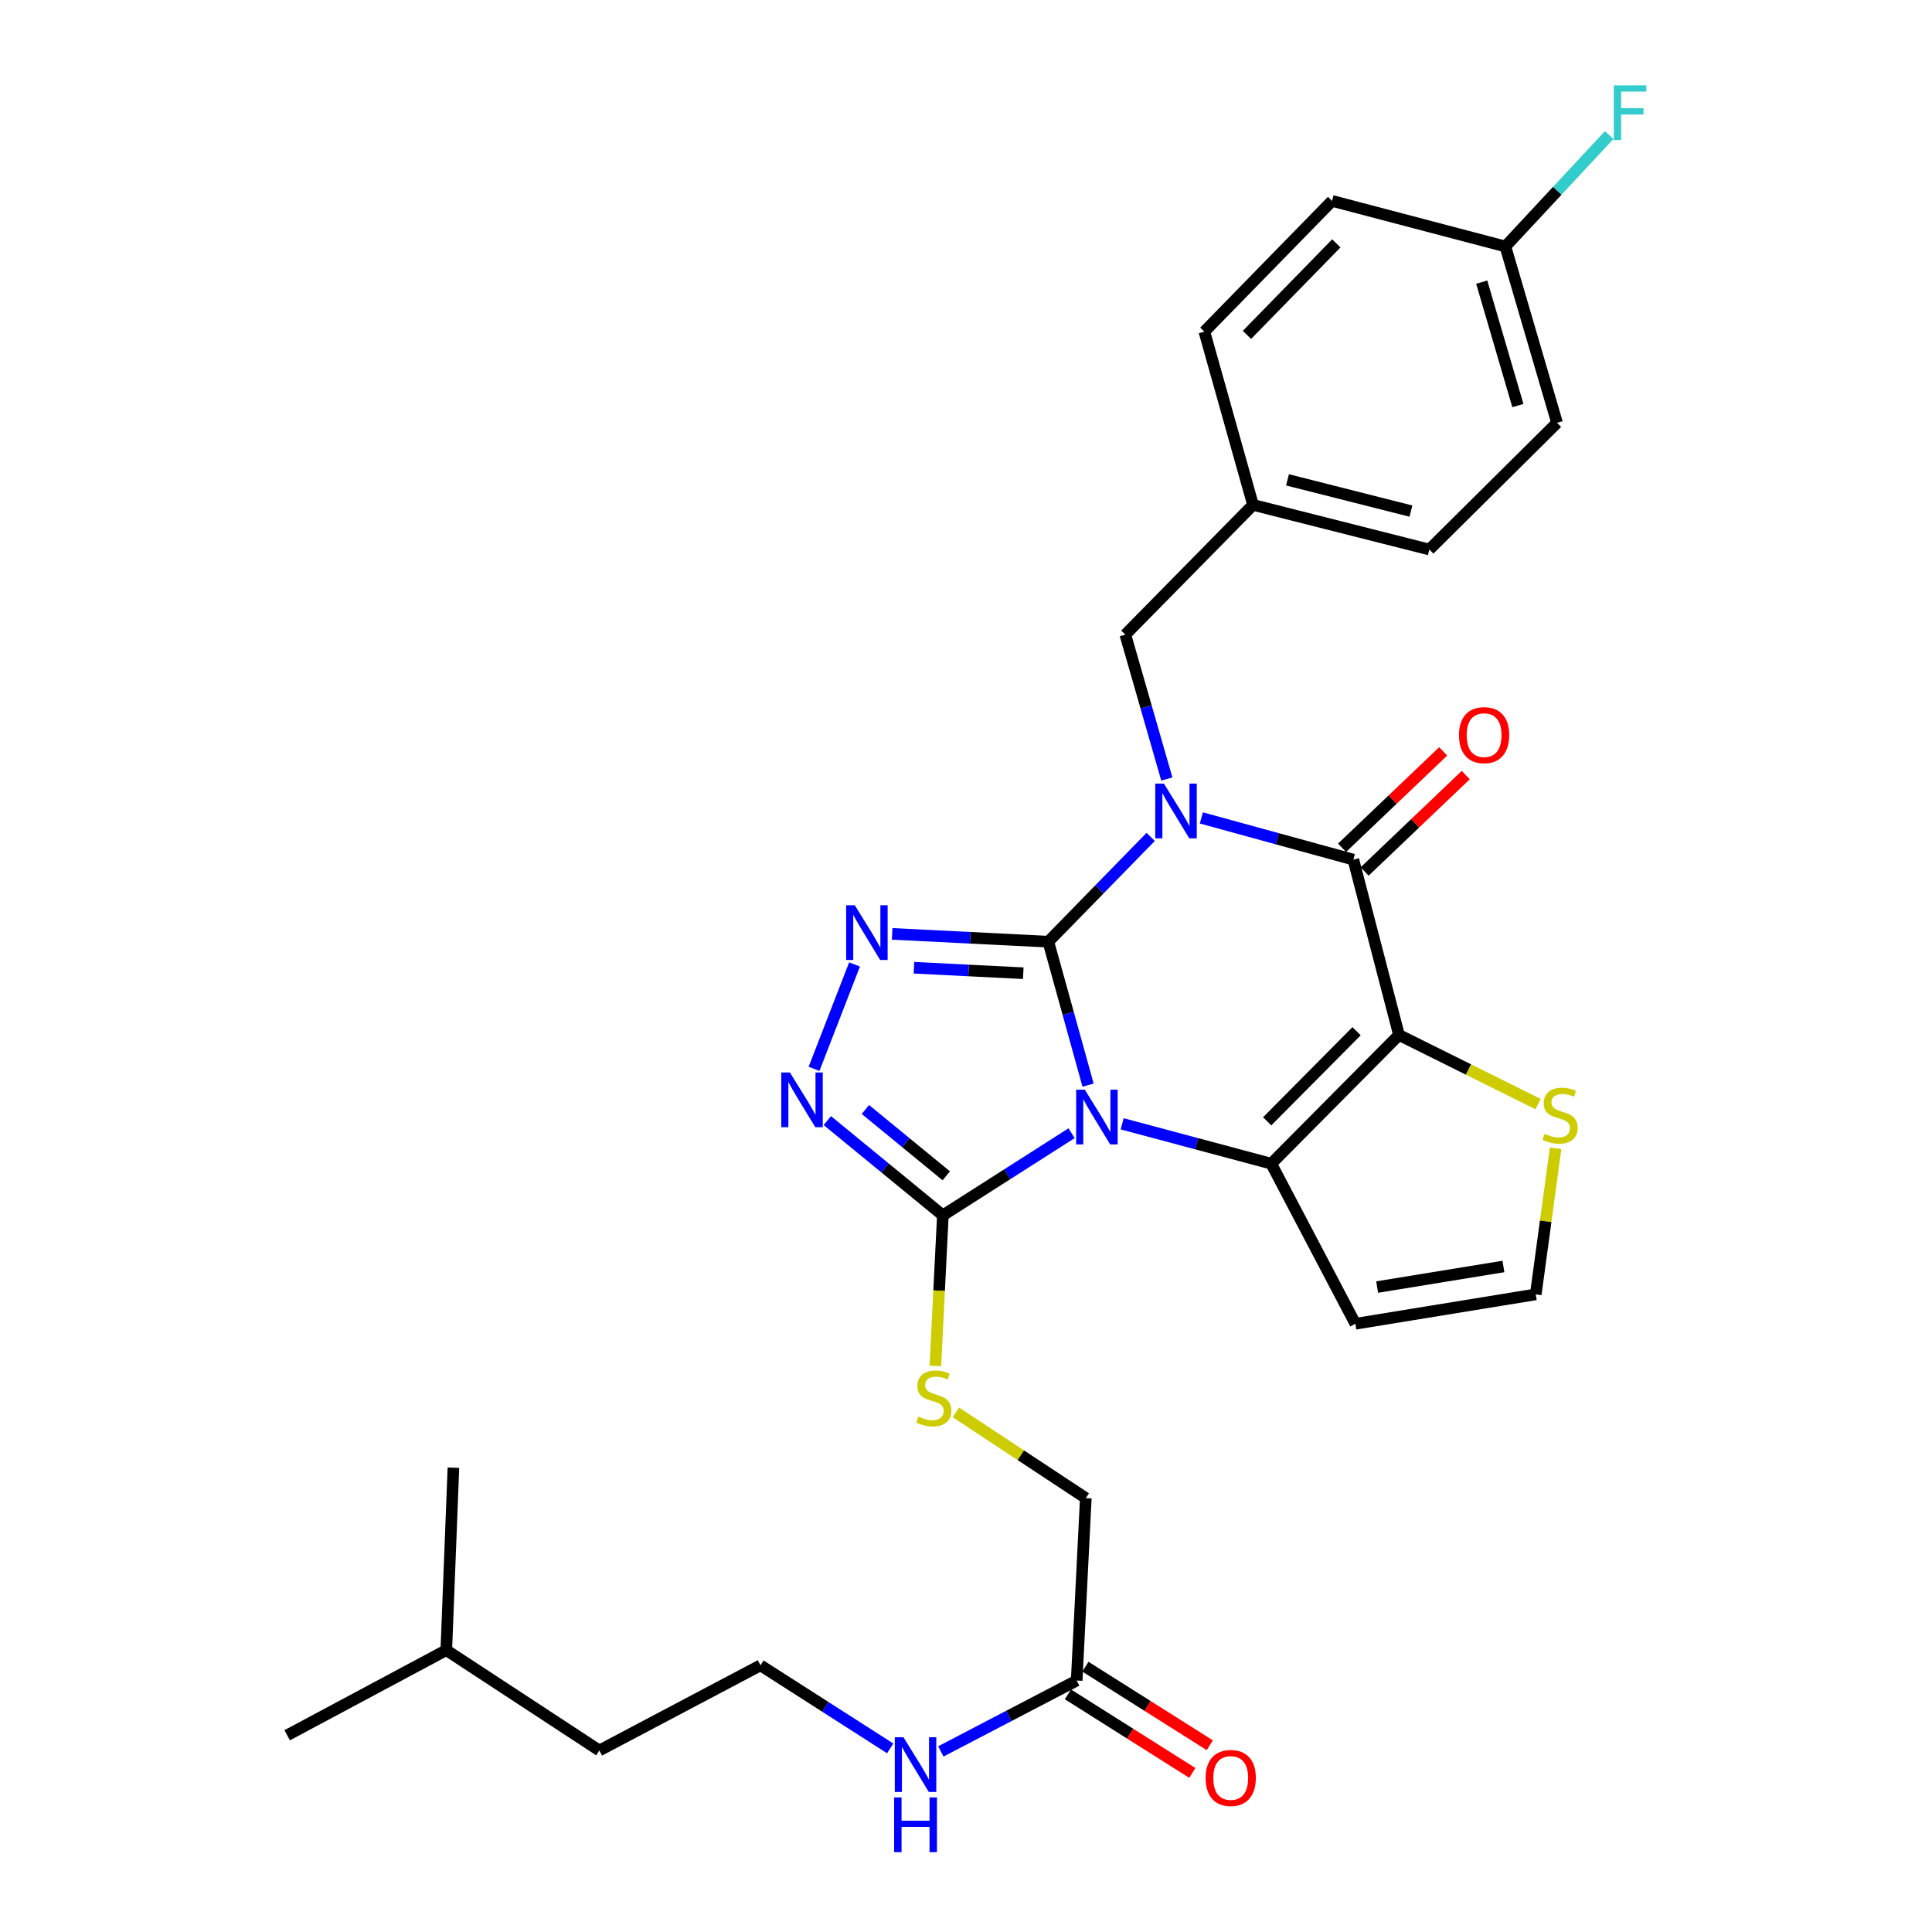 <?xml version='1.0' encoding='iso-8859-1'?>
<svg version='1.1' baseProfile='full'
              xmlns='http://www.w3.org/2000/svg'
                      xmlns:rdkit='http://www.rdkit.org/xml'
                      xmlns:xlink='http://www.w3.org/1999/xlink'
                  xml:space='preserve'
width='1000px' height='1000px' viewBox='0 0 1000 1000'>
<!-- END OF HEADER -->
<rect style='opacity:1.0;fill:#FFFFFF;stroke:none' width='1000' height='1000' x='0' y='0'> </rect>
<path class='bond-0' d='M 542.611,487.424 L 552.897,524.545' style='fill:none;fill-rule:evenodd;stroke:#000000;stroke-width:6px;stroke-linecap:butt;stroke-linejoin:miter;stroke-opacity:1' />
<path class='bond-0' d='M 552.897,524.545 L 563.183,561.666' style='fill:none;fill-rule:evenodd;stroke:#0000FF;stroke-width:6px;stroke-linecap:butt;stroke-linejoin:miter;stroke-opacity:1' />
<path class='bond-1' d='M 542.611,487.424 L 569.103,460.298' style='fill:none;fill-rule:evenodd;stroke:#000000;stroke-width:6px;stroke-linecap:butt;stroke-linejoin:miter;stroke-opacity:1' />
<path class='bond-1' d='M 569.103,460.298 L 595.595,433.172' style='fill:none;fill-rule:evenodd;stroke:#0000FF;stroke-width:6px;stroke-linecap:butt;stroke-linejoin:miter;stroke-opacity:1' />
<path class='bond-5' d='M 542.611,487.424 L 502.201,485.399' style='fill:none;fill-rule:evenodd;stroke:#000000;stroke-width:6px;stroke-linecap:butt;stroke-linejoin:miter;stroke-opacity:1' />
<path class='bond-5' d='M 502.201,485.399 L 461.791,483.374' style='fill:none;fill-rule:evenodd;stroke:#0000FF;stroke-width:6px;stroke-linecap:butt;stroke-linejoin:miter;stroke-opacity:1' />
<path class='bond-5' d='M 529.64,503.736 L 501.353,502.319' style='fill:none;fill-rule:evenodd;stroke:#000000;stroke-width:6px;stroke-linecap:butt;stroke-linejoin:miter;stroke-opacity:1' />
<path class='bond-5' d='M 501.353,502.319 L 473.066,500.901' style='fill:none;fill-rule:evenodd;stroke:#0000FF;stroke-width:6px;stroke-linecap:butt;stroke-linejoin:miter;stroke-opacity:1' />
<path class='bond-3' d='M 580.834,581.679 L 619.416,592' style='fill:none;fill-rule:evenodd;stroke:#0000FF;stroke-width:6px;stroke-linecap:butt;stroke-linejoin:miter;stroke-opacity:1' />
<path class='bond-3' d='M 619.416,592 L 657.998,602.322' style='fill:none;fill-rule:evenodd;stroke:#000000;stroke-width:6px;stroke-linecap:butt;stroke-linejoin:miter;stroke-opacity:1' />
<path class='bond-6' d='M 554.654,586.543 L 521.339,607.802' style='fill:none;fill-rule:evenodd;stroke:#0000FF;stroke-width:6px;stroke-linecap:butt;stroke-linejoin:miter;stroke-opacity:1' />
<path class='bond-6' d='M 521.339,607.802 L 488.023,629.06' style='fill:none;fill-rule:evenodd;stroke:#000000;stroke-width:6px;stroke-linecap:butt;stroke-linejoin:miter;stroke-opacity:1' />
<path class='bond-4' d='M 621.819,423.353 L 661.156,434.146' style='fill:none;fill-rule:evenodd;stroke:#0000FF;stroke-width:6px;stroke-linecap:butt;stroke-linejoin:miter;stroke-opacity:1' />
<path class='bond-4' d='M 661.156,434.146 L 700.492,444.939' style='fill:none;fill-rule:evenodd;stroke:#000000;stroke-width:6px;stroke-linecap:butt;stroke-linejoin:miter;stroke-opacity:1' />
<path class='bond-10' d='M 603.947,403.22 L 593.208,365.859' style='fill:none;fill-rule:evenodd;stroke:#0000FF;stroke-width:6px;stroke-linecap:butt;stroke-linejoin:miter;stroke-opacity:1' />
<path class='bond-10' d='M 593.208,365.859 L 582.469,328.498' style='fill:none;fill-rule:evenodd;stroke:#000000;stroke-width:6px;stroke-linecap:butt;stroke-linejoin:miter;stroke-opacity:1' />
<path class='bond-2' d='M 724.106,535.696 L 700.492,444.939' style='fill:none;fill-rule:evenodd;stroke:#000000;stroke-width:6px;stroke-linecap:butt;stroke-linejoin:miter;stroke-opacity:1' />
<path class='bond-8' d='M 724.106,535.696 L 760.105,553.586' style='fill:none;fill-rule:evenodd;stroke:#000000;stroke-width:6px;stroke-linecap:butt;stroke-linejoin:miter;stroke-opacity:1' />
<path class='bond-8' d='M 760.105,553.586 L 796.104,571.476' style='fill:none;fill-rule:evenodd;stroke:#CCCC00;stroke-width:6px;stroke-linecap:butt;stroke-linejoin:miter;stroke-opacity:1' />
<path class='bond-31' d='M 724.106,535.696 L 657.998,602.322' style='fill:none;fill-rule:evenodd;stroke:#000000;stroke-width:6px;stroke-linecap:butt;stroke-linejoin:miter;stroke-opacity:1' />
<path class='bond-31' d='M 702.164,533.758 L 655.889,580.396' style='fill:none;fill-rule:evenodd;stroke:#000000;stroke-width:6px;stroke-linecap:butt;stroke-linejoin:miter;stroke-opacity:1' />
<path class='bond-9' d='M 657.998,602.322 L 701.537,685.182' style='fill:none;fill-rule:evenodd;stroke:#000000;stroke-width:6px;stroke-linecap:butt;stroke-linejoin:miter;stroke-opacity:1' />
<path class='bond-13' d='M 706.337,451.07 L 732.508,426.122' style='fill:none;fill-rule:evenodd;stroke:#000000;stroke-width:6px;stroke-linecap:butt;stroke-linejoin:miter;stroke-opacity:1' />
<path class='bond-13' d='M 732.508,426.122 L 758.679,401.174' style='fill:none;fill-rule:evenodd;stroke:#FF0000;stroke-width:6px;stroke-linecap:butt;stroke-linejoin:miter;stroke-opacity:1' />
<path class='bond-13' d='M 694.648,438.808 L 720.819,413.86' style='fill:none;fill-rule:evenodd;stroke:#000000;stroke-width:6px;stroke-linecap:butt;stroke-linejoin:miter;stroke-opacity:1' />
<path class='bond-13' d='M 720.819,413.86 L 746.99,388.912' style='fill:none;fill-rule:evenodd;stroke:#FF0000;stroke-width:6px;stroke-linecap:butt;stroke-linejoin:miter;stroke-opacity:1' />
<path class='bond-7' d='M 442.307,499.199 L 421.342,553.238' style='fill:none;fill-rule:evenodd;stroke:#0000FF;stroke-width:6px;stroke-linecap:butt;stroke-linejoin:miter;stroke-opacity:1' />
<path class='bond-11' d='M 488.023,629.06 L 486.085,668.037' style='fill:none;fill-rule:evenodd;stroke:#000000;stroke-width:6px;stroke-linecap:butt;stroke-linejoin:miter;stroke-opacity:1' />
<path class='bond-11' d='M 486.085,668.037 L 484.146,707.014' style='fill:none;fill-rule:evenodd;stroke:#CCCC00;stroke-width:6px;stroke-linecap:butt;stroke-linejoin:miter;stroke-opacity:1' />
<path class='bond-30' d='M 488.023,629.06 L 458.12,604.539' style='fill:none;fill-rule:evenodd;stroke:#000000;stroke-width:6px;stroke-linecap:butt;stroke-linejoin:miter;stroke-opacity:1' />
<path class='bond-30' d='M 458.12,604.539 L 428.217,580.017' style='fill:none;fill-rule:evenodd;stroke:#0000FF;stroke-width:6px;stroke-linecap:butt;stroke-linejoin:miter;stroke-opacity:1' />
<path class='bond-30' d='M 489.794,608.604 L 468.862,591.439' style='fill:none;fill-rule:evenodd;stroke:#000000;stroke-width:6px;stroke-linecap:butt;stroke-linejoin:miter;stroke-opacity:1' />
<path class='bond-30' d='M 468.862,591.439 L 447.93,574.274' style='fill:none;fill-rule:evenodd;stroke:#0000FF;stroke-width:6px;stroke-linecap:butt;stroke-linejoin:miter;stroke-opacity:1' />
<path class='bond-32' d='M 805.173,594.367 L 800.037,632.165' style='fill:none;fill-rule:evenodd;stroke:#CCCC00;stroke-width:6px;stroke-linecap:butt;stroke-linejoin:miter;stroke-opacity:1' />
<path class='bond-32' d='M 800.037,632.165 L 794.901,669.964' style='fill:none;fill-rule:evenodd;stroke:#000000;stroke-width:6px;stroke-linecap:butt;stroke-linejoin:miter;stroke-opacity:1' />
<path class='bond-12' d='M 701.537,685.182 L 794.901,669.964' style='fill:none;fill-rule:evenodd;stroke:#000000;stroke-width:6px;stroke-linecap:butt;stroke-linejoin:miter;stroke-opacity:1' />
<path class='bond-12' d='M 712.816,666.179 L 778.171,655.526' style='fill:none;fill-rule:evenodd;stroke:#000000;stroke-width:6px;stroke-linecap:butt;stroke-linejoin:miter;stroke-opacity:1' />
<path class='bond-18' d='M 582.469,328.498 L 648.558,261.326' style='fill:none;fill-rule:evenodd;stroke:#000000;stroke-width:6px;stroke-linecap:butt;stroke-linejoin:miter;stroke-opacity:1' />
<path class='bond-16' d='M 494.763,731.045 L 528.386,753.233' style='fill:none;fill-rule:evenodd;stroke:#CCCC00;stroke-width:6px;stroke-linecap:butt;stroke-linejoin:miter;stroke-opacity:1' />
<path class='bond-16' d='M 528.386,753.233 L 562.008,775.422' style='fill:none;fill-rule:evenodd;stroke:#000000;stroke-width:6px;stroke-linecap:butt;stroke-linejoin:miter;stroke-opacity:1' />
<path class='bond-14' d='M 557.284,869.84 L 562.008,775.422' style='fill:none;fill-rule:evenodd;stroke:#000000;stroke-width:6px;stroke-linecap:butt;stroke-linejoin:miter;stroke-opacity:1' />
<path class='bond-15' d='M 552.761,877.002 L 584.95,897.329' style='fill:none;fill-rule:evenodd;stroke:#000000;stroke-width:6px;stroke-linecap:butt;stroke-linejoin:miter;stroke-opacity:1' />
<path class='bond-15' d='M 584.95,897.329 L 617.139,917.657' style='fill:none;fill-rule:evenodd;stroke:#FF0000;stroke-width:6px;stroke-linecap:butt;stroke-linejoin:miter;stroke-opacity:1' />
<path class='bond-15' d='M 561.806,862.678 L 593.996,883.005' style='fill:none;fill-rule:evenodd;stroke:#000000;stroke-width:6px;stroke-linecap:butt;stroke-linejoin:miter;stroke-opacity:1' />
<path class='bond-15' d='M 593.996,883.005 L 626.185,903.333' style='fill:none;fill-rule:evenodd;stroke:#FF0000;stroke-width:6px;stroke-linecap:butt;stroke-linejoin:miter;stroke-opacity:1' />
<path class='bond-17' d='M 557.284,869.84 L 522.131,888.184' style='fill:none;fill-rule:evenodd;stroke:#000000;stroke-width:6px;stroke-linecap:butt;stroke-linejoin:miter;stroke-opacity:1' />
<path class='bond-17' d='M 522.131,888.184 L 486.978,906.528' style='fill:none;fill-rule:evenodd;stroke:#0000FF;stroke-width:6px;stroke-linecap:butt;stroke-linejoin:miter;stroke-opacity:1' />
<path class='bond-25' d='M 460.764,904.959 L 427.189,883.465' style='fill:none;fill-rule:evenodd;stroke:#0000FF;stroke-width:6px;stroke-linecap:butt;stroke-linejoin:miter;stroke-opacity:1' />
<path class='bond-25' d='M 427.189,883.465 L 393.614,861.972' style='fill:none;fill-rule:evenodd;stroke:#000000;stroke-width:6px;stroke-linecap:butt;stroke-linejoin:miter;stroke-opacity:1' />
<path class='bond-21' d='M 648.558,261.326 L 623.382,171.651' style='fill:none;fill-rule:evenodd;stroke:#000000;stroke-width:6px;stroke-linecap:butt;stroke-linejoin:miter;stroke-opacity:1' />
<path class='bond-22' d='M 648.558,261.326 L 739.824,284.432' style='fill:none;fill-rule:evenodd;stroke:#000000;stroke-width:6px;stroke-linecap:butt;stroke-linejoin:miter;stroke-opacity:1' />
<path class='bond-22' d='M 666.406,248.369 L 730.292,264.543' style='fill:none;fill-rule:evenodd;stroke:#000000;stroke-width:6px;stroke-linecap:butt;stroke-linejoin:miter;stroke-opacity:1' />
<path class='bond-19' d='M 779.183,127.576 L 805.922,218.851' style='fill:none;fill-rule:evenodd;stroke:#000000;stroke-width:6px;stroke-linecap:butt;stroke-linejoin:miter;stroke-opacity:1' />
<path class='bond-19' d='M 766.936,146.03 L 785.653,209.923' style='fill:none;fill-rule:evenodd;stroke:#000000;stroke-width:6px;stroke-linecap:butt;stroke-linejoin:miter;stroke-opacity:1' />
<path class='bond-20' d='M 779.183,127.576 L 806.054,98.739' style='fill:none;fill-rule:evenodd;stroke:#000000;stroke-width:6px;stroke-linecap:butt;stroke-linejoin:miter;stroke-opacity:1' />
<path class='bond-20' d='M 806.054,98.739 L 832.924,69.901' style='fill:none;fill-rule:evenodd;stroke:#33CCCC;stroke-width:6px;stroke-linecap:butt;stroke-linejoin:miter;stroke-opacity:1' />
<path class='bond-33' d='M 779.183,127.576 L 689.471,103.981' style='fill:none;fill-rule:evenodd;stroke:#000000;stroke-width:6px;stroke-linecap:butt;stroke-linejoin:miter;stroke-opacity:1' />
<path class='bond-24' d='M 623.382,171.651 L 689.471,103.981' style='fill:none;fill-rule:evenodd;stroke:#000000;stroke-width:6px;stroke-linecap:butt;stroke-linejoin:miter;stroke-opacity:1' />
<path class='bond-24' d='M 645.415,173.338 L 691.678,125.968' style='fill:none;fill-rule:evenodd;stroke:#000000;stroke-width:6px;stroke-linecap:butt;stroke-linejoin:miter;stroke-opacity:1' />
<path class='bond-23' d='M 739.824,284.432 L 805.922,218.851' style='fill:none;fill-rule:evenodd;stroke:#000000;stroke-width:6px;stroke-linecap:butt;stroke-linejoin:miter;stroke-opacity:1' />
<path class='bond-26' d='M 393.614,861.972 L 310.217,906.047' style='fill:none;fill-rule:evenodd;stroke:#000000;stroke-width:6px;stroke-linecap:butt;stroke-linejoin:miter;stroke-opacity:1' />
<path class='bond-27' d='M 310.217,906.047 L 230.999,854.113' style='fill:none;fill-rule:evenodd;stroke:#000000;stroke-width:6px;stroke-linecap:butt;stroke-linejoin:miter;stroke-opacity:1' />
<path class='bond-28' d='M 230.999,854.113 L 234.688,759.667' style='fill:none;fill-rule:evenodd;stroke:#000000;stroke-width:6px;stroke-linecap:butt;stroke-linejoin:miter;stroke-opacity:1' />
<path class='bond-29' d='M 230.999,854.113 L 148.637,898.169' style='fill:none;fill-rule:evenodd;stroke:#000000;stroke-width:6px;stroke-linecap:butt;stroke-linejoin:miter;stroke-opacity:1' />
<path  class='atom-1' d='M 561.499 564.021
L 570.779 579.021
Q 571.699 580.501, 573.179 583.181
Q 574.659 585.861, 574.739 586.021
L 574.739 564.021
L 578.499 564.021
L 578.499 592.341
L 574.619 592.341
L 564.659 575.941
Q 563.499 574.021, 562.259 571.821
Q 561.059 569.621, 560.699 568.941
L 560.699 592.341
L 557.019 592.341
L 557.019 564.021
L 561.499 564.021
' fill='#0000FF'/>
<path  class='atom-2' d='M 602.44 405.593
L 611.72 420.593
Q 612.64 422.073, 614.12 424.753
Q 615.6 427.433, 615.68 427.593
L 615.68 405.593
L 619.44 405.593
L 619.44 433.913
L 615.56 433.913
L 605.6 417.513
Q 604.44 415.593, 603.2 413.393
Q 602 411.193, 601.64 410.513
L 601.64 433.913
L 597.96 433.913
L 597.96 405.593
L 602.44 405.593
' fill='#0000FF'/>
<path  class='atom-6' d='M 442.441 468.558
L 451.721 483.558
Q 452.641 485.038, 454.121 487.718
Q 455.601 490.398, 455.681 490.558
L 455.681 468.558
L 459.441 468.558
L 459.441 496.878
L 455.561 496.878
L 445.601 480.478
Q 444.441 478.558, 443.201 476.358
Q 442.001 474.158, 441.641 473.478
L 441.641 496.878
L 437.961 496.878
L 437.961 468.558
L 442.441 468.558
' fill='#0000FF'/>
<path  class='atom-8' d='M 408.86 555.117
L 418.14 570.117
Q 419.06 571.597, 420.54 574.277
Q 422.02 576.957, 422.1 577.117
L 422.1 555.117
L 425.86 555.117
L 425.86 583.437
L 421.98 583.437
L 412.02 567.037
Q 410.86 565.117, 409.62 562.917
Q 408.42 560.717, 408.06 560.037
L 408.06 583.437
L 404.38 583.437
L 404.38 555.117
L 408.86 555.117
' fill='#0000FF'/>
<path  class='atom-9' d='M 799.513 586.865
Q 799.833 586.985, 801.153 587.545
Q 802.473 588.105, 803.913 588.465
Q 805.393 588.785, 806.833 588.785
Q 809.513 588.785, 811.073 587.505
Q 812.633 586.185, 812.633 583.905
Q 812.633 582.345, 811.833 581.385
Q 811.073 580.425, 809.873 579.905
Q 808.673 579.385, 806.673 578.785
Q 804.153 578.025, 802.633 577.305
Q 801.153 576.585, 800.073 575.065
Q 799.033 573.545, 799.033 570.985
Q 799.033 567.425, 801.433 565.225
Q 803.873 563.025, 808.673 563.025
Q 811.953 563.025, 815.673 564.585
L 814.753 567.665
Q 811.353 566.265, 808.793 566.265
Q 806.033 566.265, 804.513 567.425
Q 802.993 568.545, 803.033 570.505
Q 803.033 572.025, 803.793 572.945
Q 804.593 573.865, 805.713 574.385
Q 806.873 574.905, 808.793 575.505
Q 811.353 576.305, 812.873 577.105
Q 814.393 577.905, 815.473 579.545
Q 816.593 581.145, 816.593 583.905
Q 816.593 587.825, 813.953 589.945
Q 811.353 592.025, 806.993 592.025
Q 804.473 592.025, 802.553 591.465
Q 800.673 590.945, 798.433 590.025
L 799.513 586.865
' fill='#CCCC00'/>
<path  class='atom-12' d='M 475.326 733.217
Q 475.646 733.337, 476.966 733.897
Q 478.286 734.457, 479.726 734.817
Q 481.206 735.137, 482.646 735.137
Q 485.326 735.137, 486.886 733.857
Q 488.446 732.537, 488.446 730.257
Q 488.446 728.697, 487.646 727.737
Q 486.886 726.777, 485.686 726.257
Q 484.486 725.737, 482.486 725.137
Q 479.966 724.377, 478.446 723.657
Q 476.966 722.937, 475.886 721.417
Q 474.846 719.897, 474.846 717.337
Q 474.846 713.777, 477.246 711.577
Q 479.686 709.377, 484.486 709.377
Q 487.766 709.377, 491.486 710.937
L 490.566 714.017
Q 487.166 712.617, 484.606 712.617
Q 481.846 712.617, 480.326 713.777
Q 478.806 714.897, 478.846 716.857
Q 478.846 718.377, 479.606 719.297
Q 480.406 720.217, 481.526 720.737
Q 482.686 721.257, 484.606 721.857
Q 487.166 722.657, 488.686 723.457
Q 490.206 724.257, 491.286 725.897
Q 492.406 727.497, 492.406 730.257
Q 492.406 734.177, 489.766 736.297
Q 487.166 738.377, 482.806 738.377
Q 480.286 738.377, 478.366 737.817
Q 476.486 737.297, 474.246 736.377
L 475.326 733.217
' fill='#CCCC00'/>
<path  class='atom-14' d='M 755.172 380.502
Q 755.172 373.702, 758.532 369.902
Q 761.892 366.102, 768.172 366.102
Q 774.452 366.102, 777.812 369.902
Q 781.172 373.702, 781.172 380.502
Q 781.172 387.382, 777.772 391.302
Q 774.372 395.182, 768.172 395.182
Q 761.932 395.182, 758.532 391.302
Q 755.172 387.422, 755.172 380.502
M 768.172 391.982
Q 772.492 391.982, 774.812 389.102
Q 777.172 386.182, 777.172 380.502
Q 777.172 374.942, 774.812 372.142
Q 772.492 369.302, 768.172 369.302
Q 763.852 369.302, 761.492 372.102
Q 759.172 374.902, 759.172 380.502
Q 759.172 386.222, 761.492 389.102
Q 763.852 391.982, 768.172 391.982
' fill='#FF0000'/>
<path  class='atom-16' d='M 624.02 920.273
Q 624.02 913.473, 627.38 909.673
Q 630.74 905.873, 637.02 905.873
Q 643.3 905.873, 646.66 909.673
Q 650.02 913.473, 650.02 920.273
Q 650.02 927.153, 646.62 931.073
Q 643.22 934.953, 637.02 934.953
Q 630.78 934.953, 627.38 931.073
Q 624.02 927.193, 624.02 920.273
M 637.02 931.753
Q 641.34 931.753, 643.66 928.873
Q 646.02 925.953, 646.02 920.273
Q 646.02 914.713, 643.66 911.913
Q 641.34 909.073, 637.02 909.073
Q 632.7 909.073, 630.34 911.873
Q 628.02 914.673, 628.02 920.273
Q 628.02 925.993, 630.34 928.873
Q 632.7 931.753, 637.02 931.753
' fill='#FF0000'/>
<path  class='atom-18' d='M 467.626 899.2
L 476.906 914.2
Q 477.826 915.68, 479.306 918.36
Q 480.786 921.04, 480.866 921.2
L 480.866 899.2
L 484.626 899.2
L 484.626 927.52
L 480.746 927.52
L 470.786 911.12
Q 469.626 909.2, 468.386 907
Q 467.186 904.8, 466.826 904.12
L 466.826 927.52
L 463.146 927.52
L 463.146 899.2
L 467.626 899.2
' fill='#0000FF'/>
<path  class='atom-18' d='M 462.806 930.352
L 466.646 930.352
L 466.646 942.392
L 481.126 942.392
L 481.126 930.352
L 484.966 930.352
L 484.966 958.672
L 481.126 958.672
L 481.126 945.592
L 466.646 945.592
L 466.646 958.672
L 462.806 958.672
L 462.806 930.352
' fill='#0000FF'/>
<path  class='atom-21' d='M 835.29 44.165
L 852.13 44.165
L 852.13 47.405
L 839.09 47.405
L 839.09 56.005
L 850.69 56.005
L 850.69 59.285
L 839.09 59.285
L 839.09 72.485
L 835.29 72.485
L 835.29 44.165
' fill='#33CCCC'/>
</svg>
